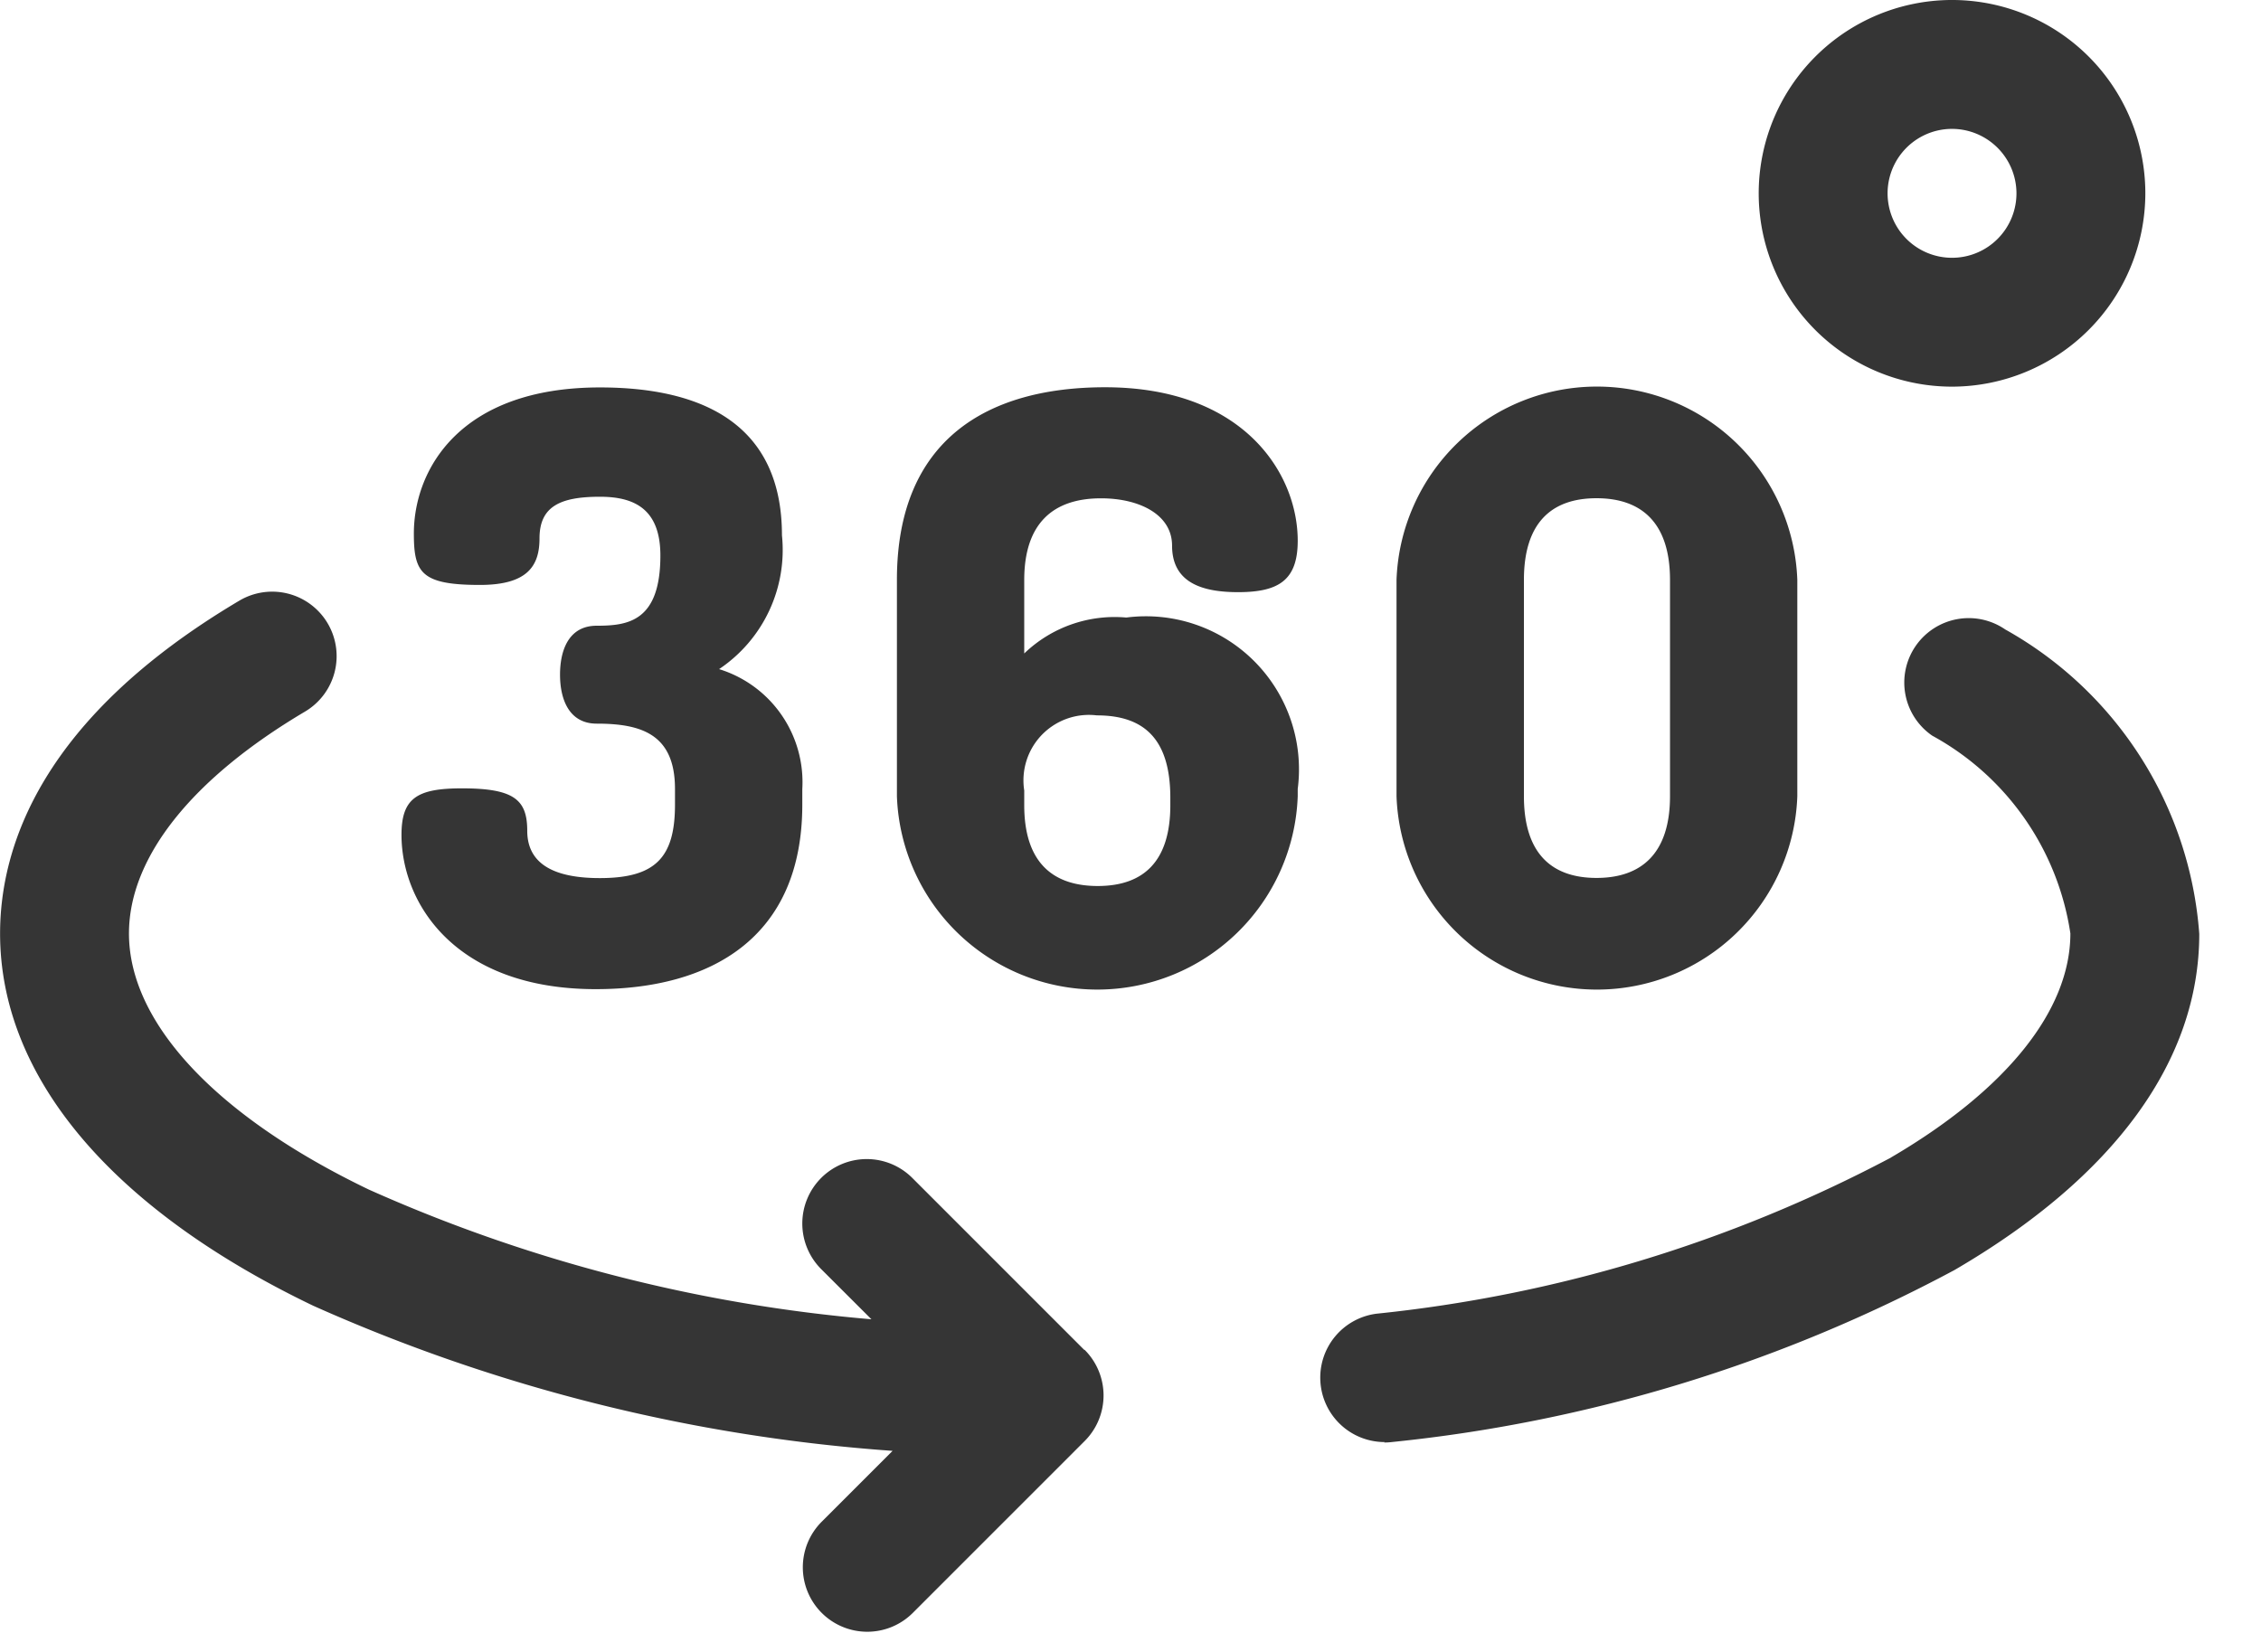 <svg xmlns="http://www.w3.org/2000/svg" width="617" height="451" fill="none"><g fill="#353535" clip-path="url(#a)"><path d="M377.842 393.604a17.58 17.58 0 0 1-17.523-16.482 17.583 17.583 0 0 1 15.315-18.553 384.076 384.076 0 0 0 140.013-42.418c31.823-18.538 49.335-40.352 49.335-61.383a74.016 74.016 0 0 0-37.708-53.978 17.59 17.59 0 0 1 6.77-31.787 17.58 17.58 0 0 1 13.163 2.805 103.824 103.824 0 0 1 36.949 34.86 103.874 103.874 0 0 1 15.997 48.219c0 34.56-23.092 66.297-66.804 91.767a413.36 413.36 0 0 1-153.372 46.927c-.748.093-1.5.14-2.254.142l.119-.119ZM295.853 368.419l-46.894-46.904a17.578 17.578 0 0 0-24.869 0 17.595 17.595 0 0 0 0 24.877l13.716 13.696a423.655 423.655 0 0 1-137.234-35.439c-41.553-19.987-65.379-45.456-65.379-69.857 0-20.699 17.064-42.228 48.056-60.577a17.597 17.597 0 0 0-4.618-32.177 17.58 17.58 0 0 0-13.325 1.912C11.342 195.947.023 231.007.023 254.815c0 39.023 30.304 75.103 85.43 101.569a467.853 467.853 0 0 0 158.121 39.617l-19.343 19.346a17.596 17.596 0 0 0 0 24.877 17.587 17.587 0 0 0 12.437 5.152c4.664 0 9.135-1.853 12.433-5.152l46.893-46.904a17.59 17.59 0 0 0 0-24.877l-.141-.024Z"/><path d="M184.197 219.566v-4.225c0-14.931-9.136-17.827-21.358-17.827-7.57 0-10.014-6.67-10.014-13.364 0-6.694 2.373-13.363 10.014-13.363 8.472 0 17.372-1.116 17.372-19.156 0-12.913-7.355-16.046-16.491-16.046-10.916 0-16.495 2.681-16.495 11.369 0 7.572-3.344 12.7-16.254 12.7-16.042 0-18.035-3.347-18.035-14.028 0-17.376 12.482-39.878 50.784-39.878 28.287 0 49.666 10.254 49.666 40.353a39.153 39.153 0 0 1-17.155 36.531 32.29 32.29 0 0 1 17.007 12.456 32.314 32.314 0 0 1 5.701 20.301v4.224c0 36.531-25.178 50.37-56.361 50.37-38.325 0-53.014-23.404-53.014-42.109 0-10.017 4.225-12.7 16.494-12.7 14.239 0 17.821 3.111 17.821 11.585 0 10.468 9.8 12.911 19.815 12.911 15.14 0 20.503-5.577 20.503-20.057v-.047ZM354.133 215.316v2.018a54.742 54.742 0 0 1-16.694 37.424 54.718 54.718 0 0 1-75.984 0 54.745 54.745 0 0 1-16.697-37.424v-59.056c0-38.335 24.728-52.578 56.812-52.578 37.637 0 52.563 23.405 52.563 41.896 0 10.705-5.124 14.028-16.254 14.028-9.492 0-18.035-2.374-18.035-12.7 0-8.474-8.9-12.913-19.389-12.913-13.147 0-20.953 6.908-20.953 22.29v20.058a35.599 35.599 0 0 1 12.865-7.929 35.599 35.599 0 0 1 14.994-1.875 41.761 41.761 0 0 1 34.884 11.892 41.79 41.79 0 0 1 11.888 34.894v-.025Zm-74.631 4.464c0 15.381 7.57 22.05 20.052 22.05 12.483 0 19.814-6.692 19.814-22.05v-2.018c0-16.26-7.355-22.503-20.051-22.503a17.867 17.867 0 0 0-19.198 12.35 17.898 17.898 0 0 0-.617 8.159v4.012ZM381.094 217.334v-59.056a54.744 54.744 0 0 1 16.694-37.424 54.717 54.717 0 0 1 75.984 0 54.744 54.744 0 0 1 16.694 37.424v59.056a54.742 54.742 0 0 1-16.694 37.424 54.718 54.718 0 0 1-92.678-37.424Zm74.631-59.056c0-15.382-7.57-22.29-20.052-22.29-12.483 0-19.814 6.908-19.814 22.29v59.056c0 15.382 7.355 22.29 19.814 22.29 12.458 0 20.052-6.908 20.052-22.29v-59.056ZM532.683 105.534a52.75 52.75 0 0 1-48.736-32.573 52.777 52.777 0 0 1 11.433-57.505 52.758 52.758 0 0 1 27.013-14.442 52.736 52.736 0 0 1 54.153 22.437 52.775 52.775 0 0 1 8.891 29.316 52.844 52.844 0 0 1-15.472 37.29 52.82 52.82 0 0 1-37.282 15.477Zm0-70.356a17.592 17.592 0 0 0-17.245 21.02 17.58 17.58 0 0 0 31.868 6.341 17.594 17.594 0 0 0 2.963-9.771 17.618 17.618 0 0 0-17.586-17.59Z"/></g><defs><clipPath id="a"><path fill="#fff" d="M0 0h617v451H0z"/></clipPath></defs></svg>
